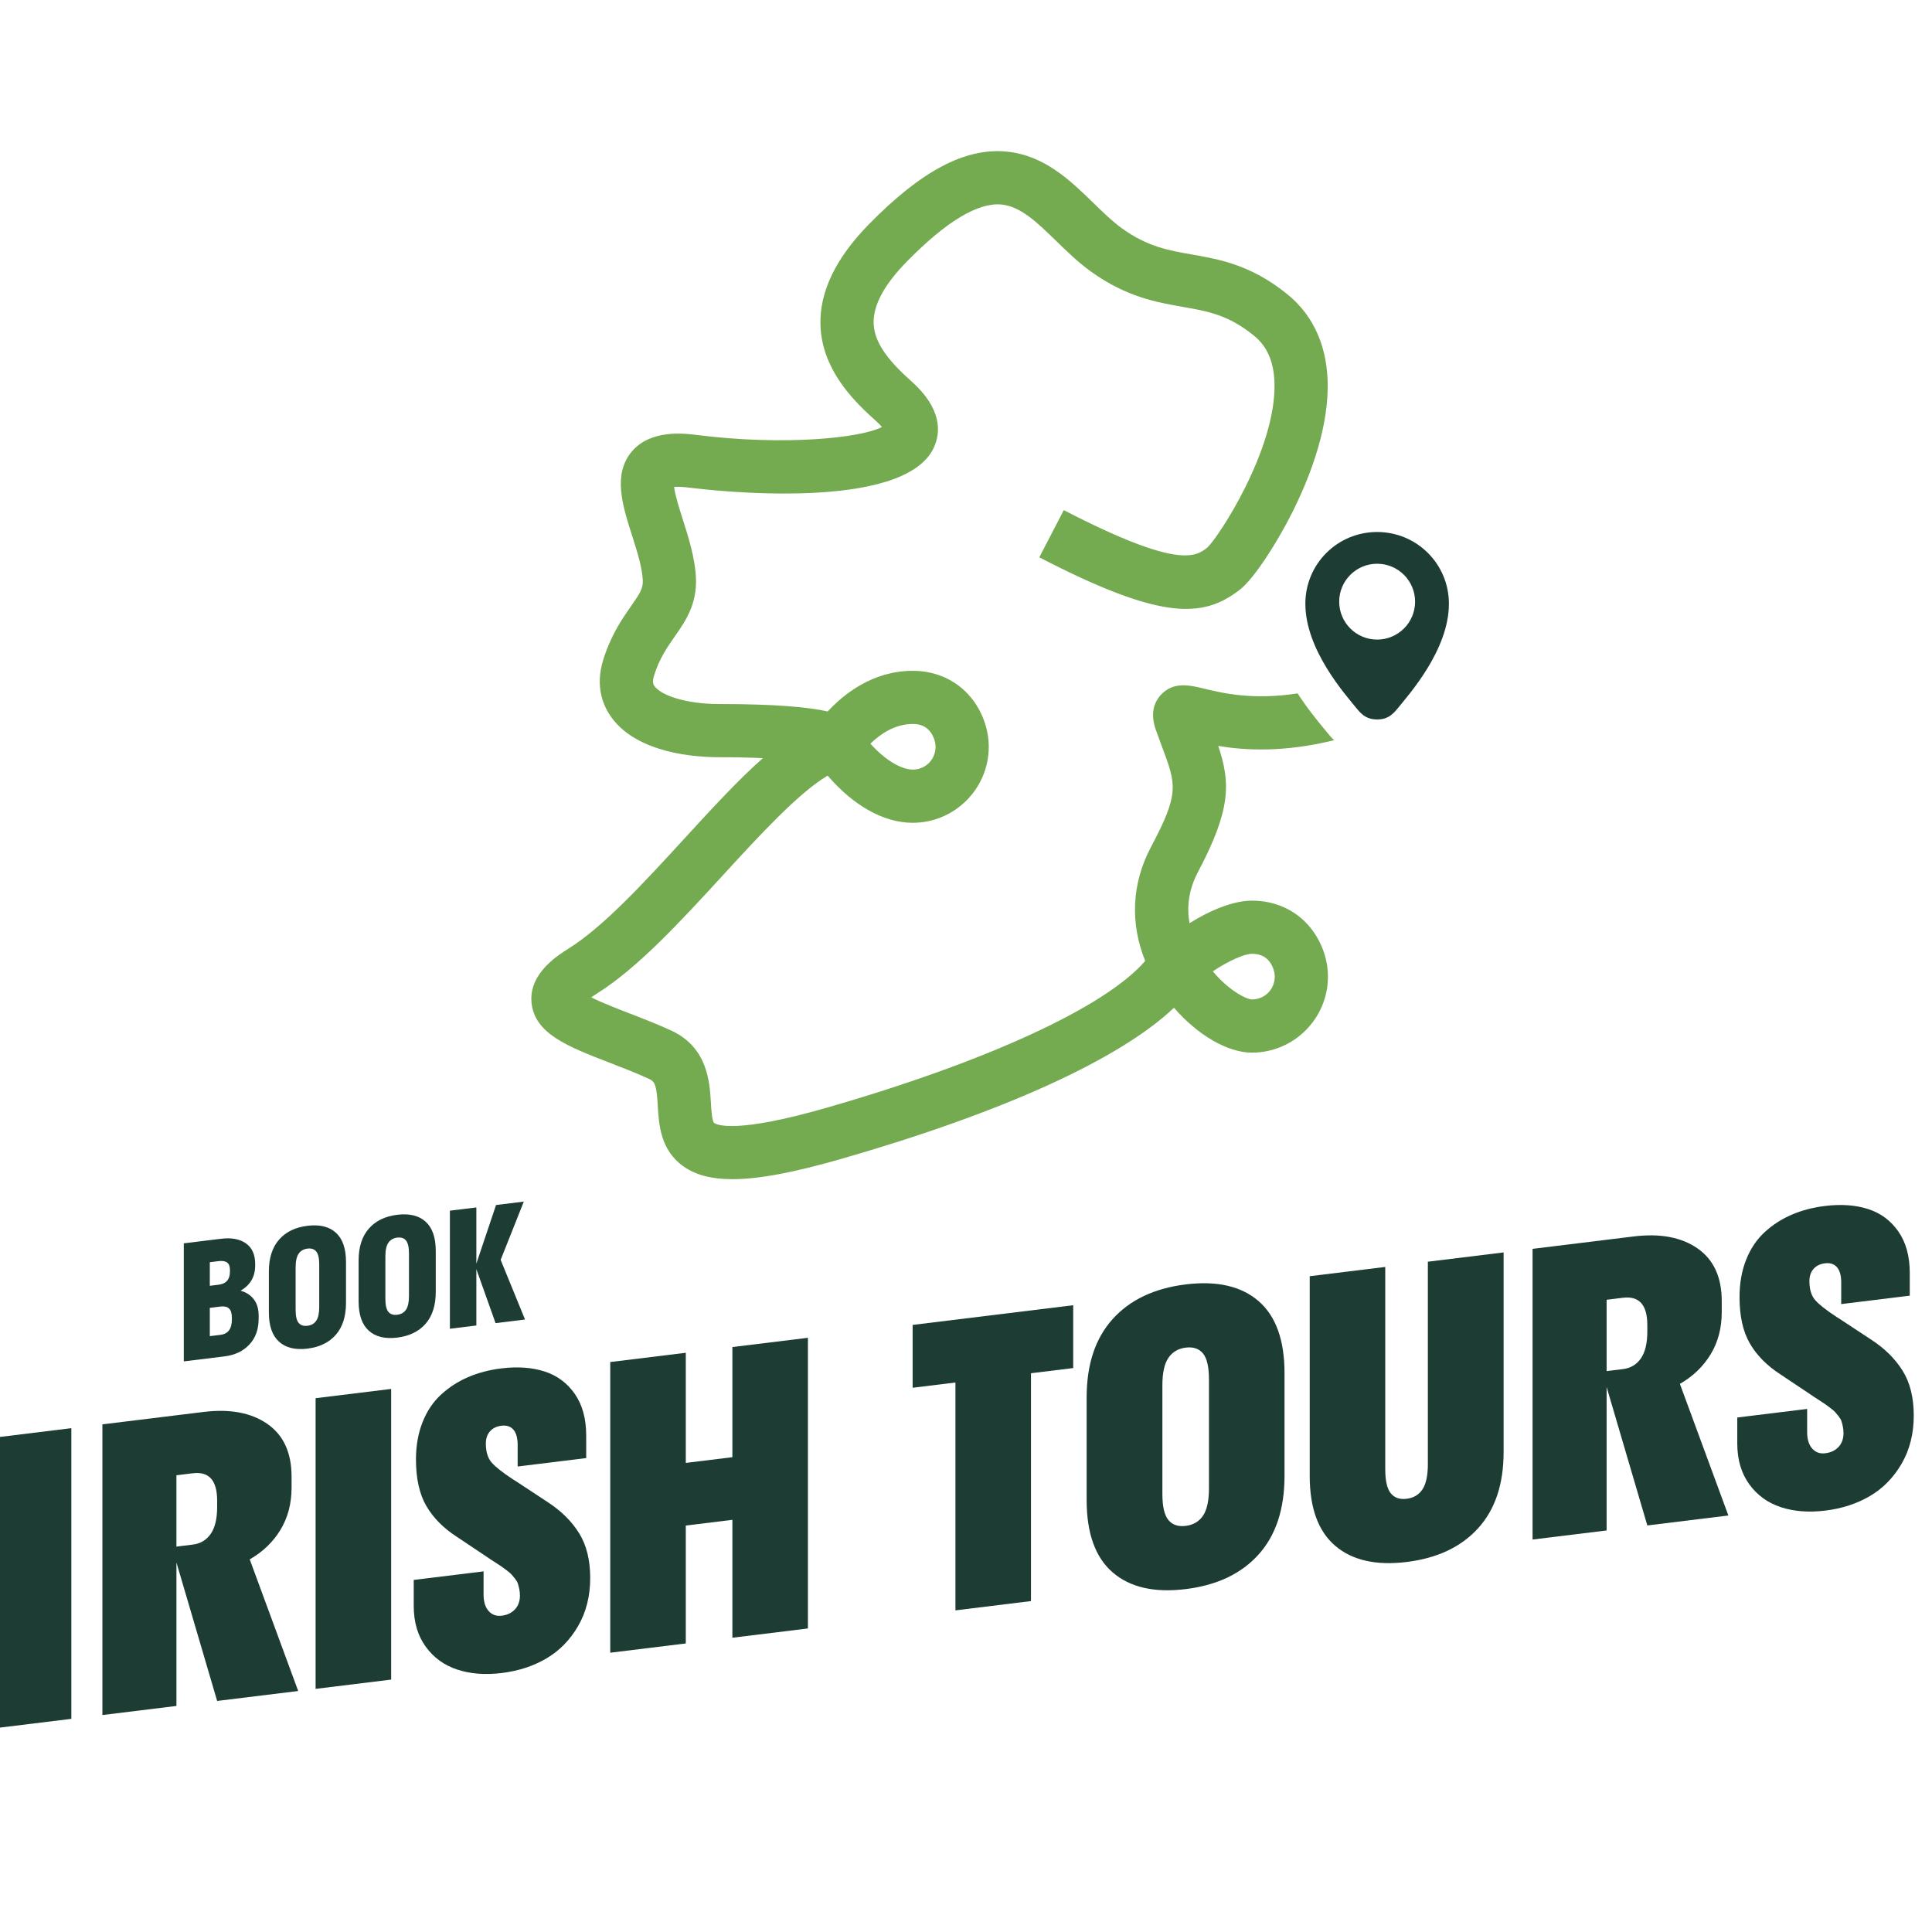 <svg xmlns="http://www.w3.org/2000/svg" xmlns:xlink="http://www.w3.org/1999/xlink" width="260" height="260" xml:space="preserve" style=""><rect id="backgroundrect" width="100%" height="100%" x="0" y="0" fill="none" stroke="none" style="" class=""></rect><g class="currentLayer" style=""><title>Layer 1</title><g class=""><g id="svg_1" class="" opacity="1">	<g id="svg_2" opacity="1">		<g id="svg_3" opacity="1">			<path fill="#1D3C34" d="M9.602,231.314 L-0.565,232.562 v-39.117 l10.167,-1.248 V231.314 z" id="svg_4" opacity="1"></path>		</g>		<g id="svg_5" opacity="1">			<path fill="#1D3C34" d="M13.781,230.802 v-39.118 l13.608,-1.67 c3.55,-0.436 6.413,0.099 8.588,1.607 c2.175,1.508 3.261,3.875 3.261,7.1 v1.477 c0,2.139 -0.496,4.03 -1.49,5.671 c-0.994,1.641 -2.375,2.97 -4.141,3.985 l6.523,17.713 l-10.906,1.339 l-5.479,-18.632 v19.304 L13.781,230.802 zM25.935,198.266 l-2.191,0.269 v9.601 l2.191,-0.27 c1.037,-0.126 1.844,-0.607 2.422,-1.442 c0.577,-0.836 0.865,-2.034 0.865,-3.596 v-0.891 C29.223,199.221 28.127,197.996 25.935,198.266 z" id="svg_6" opacity="1"></path>		</g>		<g id="svg_7" opacity="1">			<path fill="#1D3C34" d="M52.64,226.033 l-10.168,1.248 v-39.118 l10.168,-1.247 V226.033 z" id="svg_8" opacity="1"></path>		</g>		<g id="svg_9" opacity="1">			<path fill="#1D3C34" d="M55.979,196.411 c0,-1.867 0.298,-3.545 0.892,-5.036 c0.595,-1.491 1.426,-2.727 2.498,-3.707 c1.069,-0.98 2.279,-1.761 3.631,-2.343 c1.351,-0.582 2.841,-0.973 4.472,-1.173 c2.174,-0.267 4.107,-0.131 5.797,0.409 c1.691,0.54 3.049,1.545 4.077,3.015 c1.027,1.469 1.542,3.342 1.542,5.617 v3.03 l-9.224,1.132 v-2.878 c0,-0.951 -0.192,-1.645 -0.573,-2.082 c-0.382,-0.437 -0.922,-0.612 -1.618,-0.527 c-0.646,0.08 -1.155,0.329 -1.529,0.748 c-0.374,0.419 -0.56,0.969 -0.56,1.647 c0,1.103 0.255,1.951 0.764,2.542 s1.461,1.344 2.854,2.26 c0.221,0.143 0.391,0.25 0.509,0.319 l4.206,2.771 c1.818,1.185 3.224,2.58 4.218,4.181 c0.994,1.601 1.491,3.608 1.491,6.018 c0,2.445 -0.544,4.605 -1.631,6.477 c-1.087,1.874 -2.51,3.326 -4.269,4.358 c-1.757,1.03 -3.758,1.683 -6.001,1.958 c-2.225,0.273 -4.221,0.119 -5.988,-0.463 c-1.767,-0.58 -3.185,-1.611 -4.255,-3.093 c-1.071,-1.481 -1.605,-3.308 -1.605,-5.481 v-3.489 L65.077,211.468 v3.132 c0,0.951 0.224,1.684 0.676,2.197 c0.449,0.513 1.04,0.725 1.77,0.635 c0.748,-0.092 1.342,-0.377 1.784,-0.857 c0.441,-0.477 0.663,-1.091 0.663,-1.837 c0,-0.323 -0.03,-0.625 -0.09,-0.907 c-0.06,-0.281 -0.123,-0.523 -0.191,-0.728 s-0.196,-0.422 -0.382,-0.654 c-0.187,-0.231 -0.34,-0.416 -0.459,-0.554 c-0.119,-0.139 -0.34,-0.328 -0.663,-0.568 c-0.322,-0.242 -0.565,-0.419 -0.727,-0.535 c-0.161,-0.115 -0.467,-0.316 -0.916,-0.6 c-0.451,-0.284 -0.786,-0.507 -1.007,-0.666 l-4.026,-2.69 c-1.835,-1.182 -3.215,-2.577 -4.14,-4.178 C56.442,201.059 55.979,198.976 55.979,196.411 z" id="svg_10" opacity="1"></path>		</g>		<g id="svg_11" opacity="1">			<path fill="#1D3C34" d="M98.56,220.398 v-15.866 l-6.269,0.769 v15.867 l-10.167,1.247 v-39.117 l10.167,-1.248 v14.822 l6.269,-0.77 v-14.821 l10.166,-1.247 v39.117 L98.56,220.398 z" id="svg_12" opacity="1"></path>		</g>		<g id="svg_13" opacity="1">			<path fill="#1D3C34" d="M122.818,186.759 v-8.456 l21.609,-2.651 v8.455 l-5.682,0.698 v30.662 l-10.167,1.248 v-30.663 L122.818,186.759 z" id="svg_14" opacity="1"></path>		</g>		<g id="svg_15" opacity="1">			<path fill="#1D3C34" d="M169.374,209.199 c-2.328,2.587 -5.598,4.138 -9.811,4.655 c-4.214,0.517 -7.488,-0.231 -9.823,-2.245 c-2.336,-2.015 -3.504,-5.262 -3.504,-9.744 v-13.803 c0,-4.448 1.168,-7.966 3.504,-10.553 c2.335,-2.588 5.61,-4.139 9.823,-4.657 c4.212,-0.517 7.482,0.232 9.811,2.247 c2.327,2.015 3.491,5.246 3.491,9.695 v13.803 C172.866,203.079 171.702,206.613 169.374,209.199 zM157.233,204.552 c0.535,0.655 1.312,0.921 2.331,0.795 c1.018,-0.124 1.795,-0.58 2.331,-1.368 c0.535,-0.788 0.802,-2.022 0.802,-3.702 v-14.618 c0,-1.697 -0.266,-2.87 -0.802,-3.518 c-0.536,-0.648 -1.313,-0.909 -2.331,-0.784 c-1.002,0.124 -1.776,0.579 -2.319,1.367 c-0.544,0.789 -0.816,2.023 -0.816,3.704 v14.618 C156.429,202.728 156.697,203.896 157.233,204.552 z" id="svg_16" opacity="1"></path>		</g>		<g id="svg_17" opacity="1">			<path fill="#1D3C34" d="M176.255,171.746 l10.167,-1.247 v27.224 c0,1.545 0.247,2.623 0.739,3.233 c0.492,0.611 1.206,0.859 2.141,0.744 c0.934,-0.115 1.643,-0.537 2.127,-1.268 c0.484,-0.73 0.727,-1.867 0.727,-3.412 v-27.224 l10.193,-1.251 v26.868 c0,4.329 -1.147,7.75 -3.44,10.264 c-2.293,2.514 -5.495,4.023 -9.606,4.527 c-4.112,0.505 -7.314,-0.219 -9.607,-2.169 c-2.293,-1.951 -3.44,-5.091 -3.44,-9.421 V171.746 z" id="svg_18" opacity="1"></path>		</g>		<g id="svg_19" opacity="1">			<path fill="#1D3C34" d="M206.247,207.183 v-39.117 l13.608,-1.67 c3.55,-0.437 6.413,0.099 8.587,1.607 c2.175,1.507 3.262,3.874 3.262,7.1 v1.477 c0,2.139 -0.497,4.031 -1.49,5.671 c-0.995,1.642 -2.375,2.97 -4.141,3.984 l6.523,17.714 l-10.907,1.339 l-5.478,-18.632 v19.305 L206.247,207.183 zM218.402,174.648 l-2.191,0.268 v9.602 l2.191,-0.27 c1.037,-0.127 1.844,-0.608 2.422,-1.443 c0.576,-0.836 0.865,-2.033 0.865,-3.596 v-0.892 C221.689,175.602 220.594,174.379 218.402,174.648 z" id="svg_20" opacity="1"></path>		</g>		<g id="svg_21" opacity="1">			<path fill="#1D3C34" d="M234.1,174.554 c0,-1.868 0.297,-3.547 0.892,-5.038 c0.594,-1.49 1.427,-2.726 2.496,-3.705 c1.071,-0.981 2.281,-1.762 3.631,-2.343 c1.35,-0.581 2.841,-0.972 4.473,-1.173 c2.174,-0.268 4.106,-0.131 5.798,0.409 c1.69,0.54 3.048,1.545 4.077,3.014 c1.027,1.47 1.541,3.342 1.541,5.617 v3.03 l-9.224,1.132 v-2.877 c0,-0.951 -0.191,-1.646 -0.573,-2.083 c-0.383,-0.437 -0.922,-0.612 -1.618,-0.527 c-0.646,0.079 -1.156,0.33 -1.529,0.748 c-0.375,0.419 -0.561,0.969 -0.561,1.647 c0,1.103 0.255,1.952 0.765,2.543 s1.461,1.344 2.854,2.259 c0.221,0.143 0.39,0.25 0.51,0.321 l4.205,2.769 c1.818,1.187 3.223,2.58 4.217,4.181 c0.994,1.602 1.491,3.607 1.491,6.019 c0,2.444 -0.544,4.604 -1.631,6.477 c-1.088,1.874 -2.51,3.327 -4.268,4.357 c-1.758,1.03 -3.758,1.684 -6.001,1.958 c-2.225,0.273 -4.221,0.12 -5.988,-0.462 s-3.185,-1.612 -4.256,-3.094 c-1.07,-1.481 -1.606,-3.308 -1.606,-5.481 v-3.49 l9.403,-1.154 v3.132 c0,0.951 0.226,1.682 0.675,2.197 c0.451,0.513 1.041,0.726 1.772,0.635 c0.748,-0.092 1.342,-0.376 1.784,-0.856 c0.44,-0.478 0.662,-1.092 0.662,-1.838 c0,-0.323 -0.03,-0.625 -0.089,-0.906 s-0.124,-0.523 -0.191,-0.728 c-0.068,-0.203 -0.196,-0.422 -0.382,-0.653 c-0.187,-0.231 -0.34,-0.417 -0.459,-0.556 c-0.12,-0.138 -0.341,-0.327 -0.663,-0.567 c-0.324,-0.241 -0.565,-0.419 -0.727,-0.535 c-0.161,-0.117 -0.467,-0.316 -0.917,-0.6 c-0.45,-0.284 -0.786,-0.506 -1.006,-0.667 l-4.026,-2.689 c-1.835,-1.185 -3.215,-2.577 -4.141,-4.178 C234.56,179.201 234.1,177.118 234.1,174.554 z" id="svg_22" opacity="1"></path>		</g>	</g>	<g id="svg_23" opacity="1">		<g id="svg_24" opacity="1">			<path fill="#1D3C34" d="M24.736,183.21 v-15.888 l5.009,-0.614 c1.4,-0.173 2.517,0.034 3.348,0.618 c0.831,0.585 1.247,1.51 1.247,2.779 v0.206 c0,1.503 -0.655,2.632 -1.966,3.386 c0.758,0.21 1.353,0.598 1.785,1.161 c0.431,0.564 0.647,1.291 0.647,2.18 v0.424 c0,1.434 -0.417,2.596 -1.252,3.484 c-0.836,0.89 -1.949,1.42 -3.343,1.59 L24.736,183.21 zM29.426,169.716 l-1.191,0.147 v3.174 l1.191,-0.146 c1.013,-0.124 1.522,-0.718 1.522,-1.779 v-0.206 c0,-0.483 -0.129,-0.816 -0.385,-1.002 C30.308,169.717 29.928,169.655 29.426,169.716 zM29.684,175.828 l-1.449,0.178 v3.807 l1.449,-0.177 c1.014,-0.124 1.521,-0.815 1.521,-2.071 v-0.206 c0,-0.607 -0.127,-1.029 -0.383,-1.266 C30.567,175.855 30.188,175.767 29.684,175.828 z" id="svg_25" opacity="1"></path>		</g>		<g id="svg_26" opacity="1">			<path fill="#1D3C34" d="M45.203,179.618 c-0.908,1.046 -2.183,1.67 -3.825,1.872 c-1.642,0.201 -2.918,-0.109 -3.83,-0.932 c-0.911,-0.823 -1.366,-2.137 -1.366,-3.944 v-5.502 c0,-1.807 0.455,-3.233 1.366,-4.279 c0.911,-1.046 2.187,-1.67 3.83,-1.872 s2.917,0.11 3.825,0.932 c0.906,0.823 1.36,2.138 1.36,3.944 v5.504 C46.563,177.146 46.109,178.573 45.203,179.618 zM40.188,178.025 c0.269,0.326 0.666,0.456 1.19,0.392 c0.524,-0.065 0.92,-0.292 1.184,-0.683 c0.266,-0.391 0.399,-1.007 0.399,-1.848 v-5.711 c0,-0.839 -0.133,-1.424 -0.399,-1.751 c-0.264,-0.326 -0.66,-0.457 -1.184,-0.392 c-0.517,0.064 -0.913,0.292 -1.185,0.682 c-0.273,0.393 -0.409,1.01 -0.409,1.851 v5.71 C39.784,177.117 39.918,177.7 40.188,178.025 z" id="svg_27" opacity="1"></path>		</g>		<g id="svg_28" opacity="1">			<path fill="#1D3C34" d="M57.282,178.136 c-0.909,1.046 -2.183,1.669 -3.825,1.872 c-1.642,0.201 -2.919,-0.11 -3.83,-0.932 c-0.911,-0.823 -1.366,-2.138 -1.366,-3.944 v-5.502 c0,-1.806 0.456,-3.233 1.366,-4.279 c0.911,-1.046 2.187,-1.67 3.83,-1.872 c1.642,-0.201 2.916,0.109 3.825,0.932 c0.906,0.823 1.361,2.139 1.361,3.945 v5.502 C58.642,175.665 58.187,177.09 57.282,178.136 zM52.266,176.543 c0.269,0.326 0.666,0.456 1.19,0.392 c0.525,-0.064 0.919,-0.292 1.184,-0.683 c0.266,-0.39 0.398,-1.006 0.398,-1.848 v-5.709 c0,-0.841 -0.132,-1.424 -0.398,-1.752 c-0.265,-0.326 -0.66,-0.456 -1.184,-0.392 c-0.517,0.064 -0.913,0.292 -1.185,0.684 c-0.273,0.392 -0.409,1.009 -0.409,1.849 v5.71 C51.863,175.635 51.997,176.218 52.266,176.543 z" id="svg_29" opacity="1"></path>		</g>		<g id="svg_30" opacity="1">			<path fill="#1D3C34" d="M66.693,178.062 l-2.587,-7.264 v7.581 l-3.56,0.438 v-15.889 l3.56,-0.437 v7.561 l2.649,-7.886 l3.736,-0.459 l-3.116,7.841 l3.281,8.027 L66.693,178.062 z" id="svg_31" opacity="1"></path>		</g>	</g></g><path fill="#74AA50" d="M168.478,121.203 c-2.47,0 -5.583,1.269 -8.403,3.037 c-0.358,-2.057 -0.172,-4.404 1.136,-6.878 c4.455,-8.423 4.401,-11.977 2.737,-16.975 c3.593,0.596 8.809,0.898 15.592,-0.774 c-0.43,-0.416 -0.736,-0.792 -0.929,-1.029 c-0.105,-0.131 -0.233,-0.284 -0.377,-0.459 c-0.899,-1.085 -2.27,-2.746 -3.607,-4.812 c-6.043,0.941 -10.137,-0.047 -12.556,-0.633 c-1.959,-0.474 -4.181,-1.013 -5.874,0.867 c-1.102,1.222 -1.313,2.819 -0.624,4.749 c0.285,0.8 0.56,1.533 0.814,2.217 c1.933,5.169 2.334,6.244 -1.507,13.504 c-2.575,4.87 -2.82,10.199 -0.763,15.302 c-5.325,6.186 -21.313,13.557 -42.88,19.758 c-12.194,3.506 -14.737,2.321 -15.123,2.048 c-0.3,-0.212 -0.394,-1.849 -0.445,-2.73 c-0.163,-2.789 -0.435,-7.459 -5.374,-9.725 c-1.904,-0.873 -3.819,-1.614 -5.672,-2.329 c-1.567,-0.605 -3.698,-1.429 -5.056,-2.124 c0.216,-0.154 0.472,-0.326 0.777,-0.517 c5.511,-3.452 11.318,-9.781 16.932,-15.901 c4.835,-5.272 10.214,-11.136 14.107,-13.418 c3.492,4.064 7.562,6.346 11.447,6.346 c5.642,0 10.232,-4.587 10.232,-10.225 c0.001,-2.372 -0.878,-4.795 -2.41,-6.65 c-1.904,-2.306 -4.683,-3.577 -7.822,-3.577 c-5.39,0 -9.3,3.155 -11.445,5.471 c-2.597,-0.581 -6.986,-1.001 -14.638,-1.001 c-4.529,0 -7.783,-1.202 -8.655,-2.39 c-0.129,-0.175 -0.367,-0.502 -0.067,-1.459 c0.724,-2.298 1.766,-3.789 2.774,-5.231 c1.417,-2.029 3.021,-4.329 2.857,-7.906 c-0.126,-2.694 -1.004,-5.455 -1.78,-7.892 c-0.43,-1.351 -1.042,-3.271 -1.157,-4.333 c0.395,-0.034 1.046,-0.038 2.051,0.089 c2.949,0.373 28.927,3.381 32.919,-5.427 c0.916,-2.018 1.116,-5.214 -3.127,-8.972 c-3.37,-2.988 -4.91,-5.36 -4.991,-7.694 c-0.085,-2.42 1.421,-5.227 4.477,-8.34 c5.271,-5.373 9.545,-7.952 12.694,-7.669 c2.598,0.235 4.835,2.412 7.425,4.933 c1.462,1.423 2.974,2.895 4.697,4.127 c4.736,3.386 8.756,4.092 12.302,4.715 c3.441,0.604 6.163,1.082 9.609,3.891 c1.776,1.448 2.672,3.544 2.742,6.407 c0.213,8.922 -7.576,20.779 -9.059,22.114 c-1.524,1.175 -3.826,2.951 -19.298,-5.059 l-3.294,6.353 c16.506,8.547 22.032,8.178 26.967,4.371 c1.926,-1.487 4.946,-6.225 6.934,-10.136 c2.194,-4.32 4.829,-10.776 4.911,-16.994 c0.071,-5.319 -1.79,-9.677 -5.379,-12.602 c-4.894,-3.988 -9.143,-4.735 -12.893,-5.393 c-3.2,-0.562 -5.962,-1.048 -9.375,-3.487 c-1.283,-0.918 -2.538,-2.14 -3.869,-3.434 c-3.114,-3.033 -6.646,-6.471 -11.775,-6.933 c-5.549,-0.501 -11.41,2.608 -18.451,9.786 c-4.482,4.568 -6.676,9.145 -6.52,13.601 c0.199,5.71 4.058,9.838 7.397,12.798 c0.407,0.361 0.688,0.655 0.88,0.883 c-2.855,1.482 -13.104,2.566 -25.027,1.063 c-1.515,-0.191 -6.128,-0.773 -8.658,2.264 c-2.559,3.072 -1.236,7.229 0.045,11.248 c0.673,2.115 1.369,4.301 1.451,6.054 c0.049,1.09 -0.366,1.746 -1.577,3.479 c-1.194,1.707 -2.677,3.833 -3.731,7.179 c-1.149,3.649 -0.022,6.277 1.124,7.839 c3.52,4.795 11.263,5.313 14.428,5.313 c2.214,0 4.196,0.047 5.922,0.124 c-3.348,2.955 -6.876,6.8 -10.67,10.937 c-5.293,5.771 -10.766,11.737 -15.456,14.674 c-1.474,0.923 -5.388,3.375 -5.013,7.289 c0.401,4.183 4.863,5.907 10.511,8.09 c1.753,0.677 3.565,1.378 5.269,2.16 c0.82,0.377 1.046,0.783 1.212,3.638 c0.147,2.512 0.347,5.952 3.455,8.153 c1.617,1.144 3.729,1.722 6.585,1.722 c3.568,0 8.295,-0.904 14.655,-2.732 c21.791,-6.266 37.495,-13.418 44.771,-20.341 c3.141,3.634 7.183,6.042 10.489,6.042 c5.642,0 10.232,-4.587 10.232,-10.226 c0,-2.371 -0.878,-4.794 -2.409,-6.649 C174.396,122.473 171.617,121.203 168.478,121.203 zM122.83,97.429 c1.006,0 1.759,0.319 2.3,0.976 c0.57,0.69 0.771,1.559 0.771,2.094 c0,1.722 -1.349,3.07 -3.071,3.07 c-1.285,0 -3.411,-0.953 -5.697,-3.487 C118.405,98.84 120.389,97.429 122.83,97.429 zM168.478,134.498 c-0.719,-0.001 -3.102,-1.18 -5.26,-3.779 c2.085,-1.405 4.271,-2.362 5.26,-2.362 c1.006,0 1.758,0.319 2.301,0.976 c0.569,0.689 0.771,1.558 0.77,2.094 C171.549,133.15 170.2,134.498 168.478,134.498 z" id="svg_32" class="" opacity="1"></path><path fill="#1D3C34" d="M185.329,96.821 c1.256,0 1.969,-0.509 2.735,-1.457 c1.503,-1.859 6.924,-7.875 6.924,-14.116 c0,-5.362 -4.325,-9.654 -9.659,-9.654 c-5.336,0 -9.66,4.293 -9.66,9.654 c0,6.242 5.422,12.257 6.924,14.116 C183.359,96.311 184.071,96.821 185.329,96.821 zM180.223,80.971 c0,-2.82 2.287,-5.104 5.107,-5.104 c2.819,0 5.106,2.284 5.106,5.104 c0,2.818 -2.287,5.102 -5.106,5.102 C182.509,86.073 180.223,83.788 180.223,80.971 z" id="svg_33" class="" opacity="1"></path></g></g></svg>